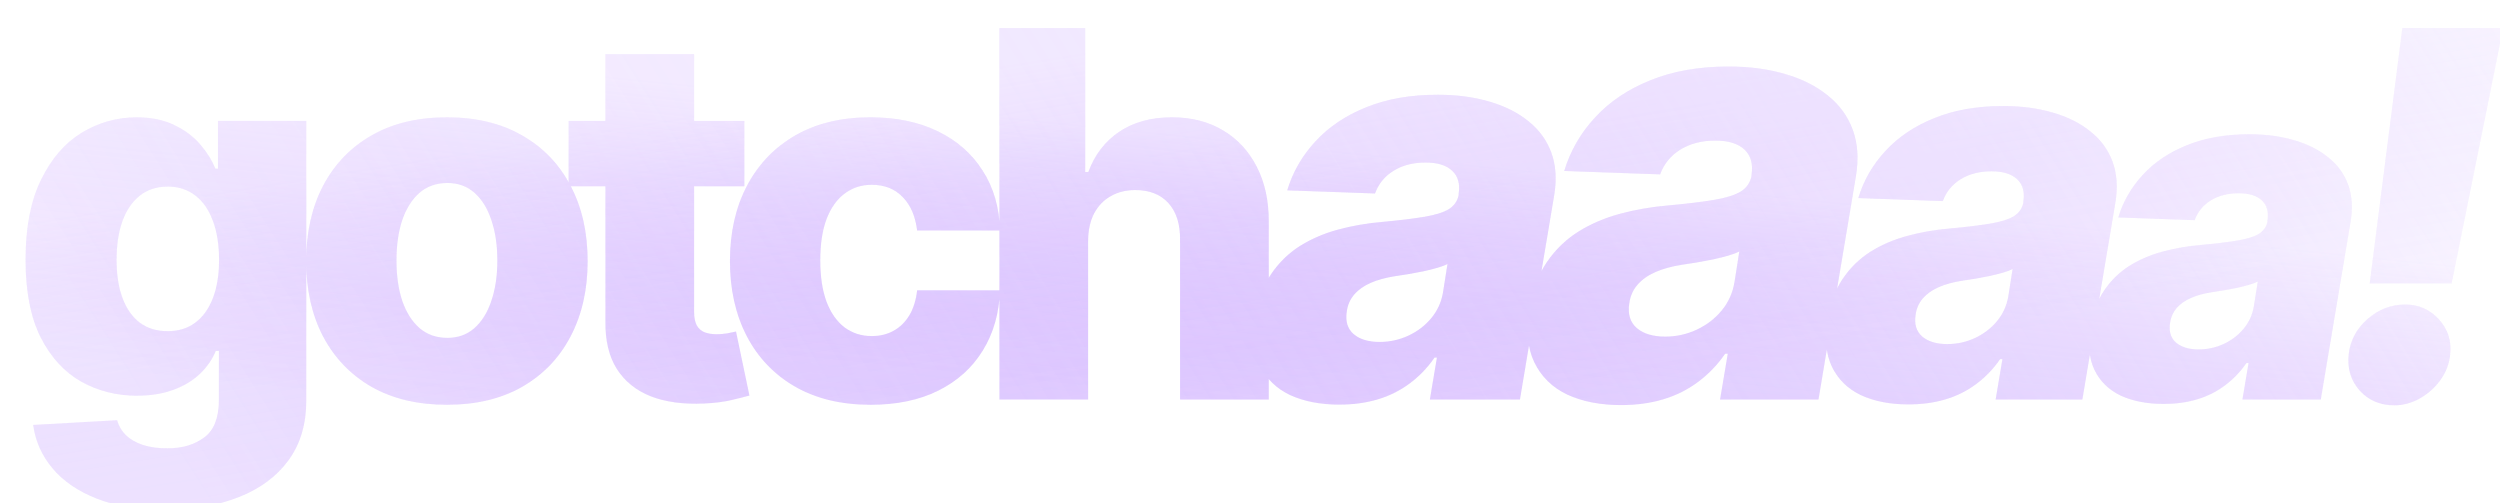 <svg width="979" height="197" viewBox="0 0 979 197" fill="none" xmlns="http://www.w3.org/2000/svg">
<g filter="url(#filter0_dii_1455_20483)">
<path d="M54.617 190.636C44.247 190.636 35.369 189.192 27.983 186.304C20.597 183.415 14.796 179.462 10.582 174.443C6.368 169.424 3.835 163.742 2.983 157.397L35.867 155.551C36.482 157.776 37.618 159.717 39.276 161.375C40.98 163.032 43.182 164.31 45.881 165.21C48.627 166.109 51.847 166.559 55.54 166.559C61.364 166.559 66.17 165.139 69.957 162.298C73.793 159.504 75.71 154.604 75.71 147.596V128.42H74.503C73.13 131.782 71.046 134.788 68.253 137.44C65.459 140.091 61.979 142.175 57.813 143.69C53.693 145.205 48.958 145.963 43.608 145.963C35.654 145.963 28.362 144.116 21.733 140.423C15.152 136.682 9.872 130.906 5.895 123.093C1.965 115.233 5.60284e-05 105.125 5.60284e-05 92.767C5.60284e-05 80.03 2.036 69.542 6.108 61.303C10.18 53.017 15.507 46.886 22.088 42.909C28.717 38.931 35.843 36.943 43.466 36.943C49.195 36.943 54.096 37.937 58.168 39.926C62.287 41.867 65.672 44.377 68.324 47.454C70.975 50.532 72.988 53.728 74.361 57.042H75.355V38.363H109.943V147.88C109.943 157.113 107.623 164.902 102.983 171.247C98.343 177.591 91.856 182.397 83.523 185.664C75.189 188.979 65.554 190.636 54.617 190.636ZM55.682 120.679C59.896 120.679 63.494 119.566 66.477 117.34C69.46 115.115 71.757 111.919 73.367 107.752C74.976 103.586 75.781 98.591 75.781 92.767C75.781 86.848 74.976 81.758 73.367 77.497C71.804 73.188 69.508 69.874 66.477 67.553C63.494 65.234 59.896 64.073 55.682 64.073C51.373 64.073 47.727 65.257 44.744 67.625C41.761 69.992 39.489 73.33 37.926 77.639C36.411 81.9 35.654 86.943 35.654 92.767C35.654 98.591 36.435 103.586 37.997 107.752C39.56 111.919 41.809 115.115 44.744 117.34C47.727 119.566 51.373 120.679 55.682 120.679ZM165.008 149.514C153.55 149.514 143.701 147.17 135.462 142.483C127.271 137.748 120.95 131.166 116.499 122.738C112.096 114.263 109.894 104.438 109.894 93.264C109.894 82.042 112.096 72.217 116.499 63.789C120.95 55.314 127.271 48.733 135.462 44.045C143.701 39.31 153.55 36.943 165.008 36.943C176.466 36.943 186.291 39.31 194.482 44.045C202.721 48.733 209.042 55.314 213.445 63.789C217.896 72.217 220.122 82.042 220.122 93.264C220.122 104.438 217.896 114.263 213.445 122.738C209.042 131.166 202.721 137.748 194.482 142.483C186.291 147.17 176.466 149.514 165.008 149.514ZM165.221 123.306C169.388 123.306 172.915 122.028 175.803 119.471C178.692 116.914 180.893 113.363 182.408 108.818C183.971 104.272 184.752 99.017 184.752 93.051C184.752 86.99 183.971 81.687 182.408 77.142C180.893 72.596 178.692 69.045 175.803 66.488C172.915 63.931 169.388 62.653 165.221 62.653C160.912 62.653 157.266 63.931 154.283 66.488C151.348 69.045 149.099 72.596 147.536 77.142C146.021 81.687 145.264 86.99 145.264 93.051C145.264 99.017 146.021 104.272 147.536 108.818C149.099 113.363 151.348 116.914 154.283 119.471C157.266 122.028 160.912 123.306 165.221 123.306ZM281.489 38.363V63.931H212.668V38.363H281.489ZM227.086 12.227H261.816V113.15C261.816 115.281 262.148 117.009 262.81 118.335C263.521 119.613 264.539 120.536 265.864 121.105C267.19 121.626 268.776 121.886 270.623 121.886C271.949 121.886 273.345 121.768 274.813 121.531C276.328 121.247 277.465 121.01 278.222 120.821L283.478 145.892C281.821 146.365 279.477 146.957 276.447 147.667C273.464 148.377 269.889 148.827 265.722 149.017C257.578 149.395 250.595 148.448 244.771 146.176C238.994 143.856 234.567 140.257 231.489 135.38C228.459 130.503 226.991 124.372 227.086 116.985V12.227ZM330.961 149.514C319.455 149.514 309.583 147.146 301.345 142.411C293.153 137.677 286.856 131.095 282.452 122.667C278.049 114.192 275.847 104.391 275.847 93.264C275.847 82.09 278.049 72.288 282.452 63.86C286.903 55.385 293.224 48.78 301.416 44.045C309.654 39.31 319.479 36.943 330.89 36.943C340.975 36.943 349.758 38.766 357.239 42.411C364.768 46.057 370.639 51.218 374.853 57.894C379.114 64.523 381.363 72.312 381.6 81.261H349.143C348.48 75.674 346.586 71.294 343.461 68.122C340.383 64.949 336.359 63.363 331.387 63.363C327.363 63.363 323.835 64.5 320.805 66.772C317.774 68.998 315.407 72.312 313.702 76.716C312.045 81.072 311.217 86.469 311.217 92.909C311.217 99.348 312.045 104.793 313.702 109.244C315.407 113.647 317.774 116.985 320.805 119.258C323.835 121.483 327.363 122.596 331.387 122.596C334.607 122.596 337.448 121.91 339.91 120.536C342.419 119.163 344.479 117.151 346.089 114.5C347.699 111.801 348.717 108.534 349.143 104.698H381.6C381.269 113.695 379.02 121.554 374.853 128.278C370.734 135.001 364.934 140.233 357.452 143.974C350.019 147.667 341.188 149.514 330.961 149.514ZM416.104 85.238V147.454H381.374V2H414.967V58.392H416.175C418.637 51.668 422.662 46.412 428.249 42.625C433.883 38.837 440.772 36.943 448.916 36.943C456.587 36.943 463.263 38.647 468.945 42.056C474.626 45.418 479.03 50.177 482.155 56.332C485.327 62.487 486.89 69.684 486.842 77.923V147.454H452.112V84.741C452.16 78.68 450.644 73.946 447.567 70.537C444.489 67.127 440.157 65.423 434.57 65.423C430.924 65.423 427.704 66.228 424.911 67.838C422.164 69.4 420.01 71.649 418.447 74.585C416.932 77.52 416.151 81.072 416.104 85.238ZM514.491 149.448C507.025 149.448 500.582 148.196 495.161 145.69C489.792 143.133 485.854 139.272 483.349 134.108C480.894 128.943 480.306 122.5 481.585 114.778C482.71 108.233 484.781 102.735 487.798 98.287C490.866 93.787 494.624 90.13 499.073 87.318C503.573 84.505 508.585 82.358 514.107 80.875C519.63 79.392 525.408 78.394 531.443 77.883C538.193 77.269 543.664 76.605 547.857 75.889C552.102 75.173 555.272 74.176 557.369 72.897C559.465 71.568 560.744 69.727 561.204 67.375V66.991C561.818 63.053 560.974 60.011 558.673 57.863C556.372 55.715 552.92 54.642 548.318 54.642C543.408 54.642 539.215 55.715 535.738 57.863C532.261 60.011 529.832 62.977 528.451 66.761L494.087 65.534C496.235 58.375 499.917 51.983 505.133 46.358C510.349 40.681 516.971 36.233 524.999 33.011C533.079 29.738 542.411 28.102 552.997 28.102C560.462 28.102 567.212 28.997 573.247 30.787C579.281 32.525 584.369 35.082 588.511 38.457C592.704 41.781 595.695 45.872 597.485 50.73C599.275 55.588 599.658 61.136 598.636 67.375L585.212 147.454H549.928L552.69 131.039H551.769C549.008 135.028 545.761 138.403 542.028 141.164C538.346 143.926 534.204 145.997 529.602 147.377C524.999 148.758 519.962 149.448 514.491 149.448ZM530.292 124.903C534.229 124.903 537.962 124.085 541.491 122.448C545.019 120.812 547.985 118.562 550.389 115.698C552.843 112.784 554.403 109.409 555.068 105.573L556.832 94.375C555.758 94.937 554.403 95.448 552.766 95.909C551.13 96.369 549.391 96.803 547.55 97.213C545.71 97.571 543.818 97.928 541.874 98.287C539.982 98.593 538.167 98.875 536.428 99.13C532.747 99.693 529.55 100.562 526.84 101.738C524.13 102.914 521.957 104.448 520.32 106.34C518.735 108.181 517.764 110.38 517.406 112.937C516.792 116.772 517.687 119.738 520.09 121.835C522.494 123.88 525.894 124.903 530.292 124.903ZM624.852 149.633C616.695 149.633 609.655 148.264 603.733 145.527C597.866 142.733 593.564 138.515 590.826 132.872C588.145 127.229 587.502 120.189 588.899 111.752C590.128 104.601 592.391 98.595 595.687 93.734C599.039 88.817 603.146 84.823 608.007 81.75C612.923 78.677 618.399 76.33 624.433 74.71C630.467 73.09 636.78 72 643.373 71.441C650.748 70.771 656.726 70.044 661.308 69.262C665.945 68.48 669.409 67.391 671.7 65.994C673.991 64.541 675.387 62.53 675.89 59.96V59.541C676.561 55.239 675.639 51.914 673.125 49.568C670.61 47.221 666.839 46.048 661.811 46.048C656.447 46.048 651.866 47.221 648.066 49.568C644.267 51.914 641.613 55.155 640.105 59.289L602.559 57.948C604.906 50.126 608.929 43.142 614.628 36.997C620.326 30.795 627.562 25.934 636.333 22.414C645.161 18.839 655.358 17.051 666.923 17.051C675.08 17.051 682.455 18.028 689.048 19.984C695.641 21.884 701.2 24.677 705.726 28.365C710.307 31.996 713.575 36.466 715.531 41.774C717.486 47.081 717.905 53.144 716.788 59.96L702.122 147.454H663.571L666.588 129.519H665.582C662.565 133.877 659.017 137.565 654.939 140.582C650.916 143.599 646.39 145.862 641.362 147.37C636.333 148.879 630.83 149.633 624.852 149.633ZM642.116 122.815C646.418 122.815 650.497 121.921 654.352 120.133C658.207 118.345 661.448 115.887 664.074 112.758C666.755 109.573 668.459 105.886 669.186 101.696L671.113 89.46C669.94 90.074 668.459 90.633 666.672 91.136C664.884 91.639 662.984 92.114 660.973 92.561C658.961 92.952 656.894 93.343 654.771 93.734C652.704 94.069 650.72 94.376 648.821 94.656C644.798 95.27 641.306 96.22 638.345 97.505C635.384 98.79 633.009 100.466 631.221 102.534C629.489 104.545 628.428 106.947 628.037 109.741C627.366 113.931 628.344 117.172 630.97 119.463C633.596 121.697 637.311 122.815 642.116 122.815ZM737.359 149.375C730.17 149.375 723.965 148.168 718.745 145.755C713.575 143.293 709.783 139.575 707.37 134.602C705.007 129.628 704.441 123.424 705.672 115.988C706.755 109.685 708.749 104.392 711.655 100.108C714.609 95.774 718.228 92.253 722.513 89.545C726.846 86.837 731.672 84.769 736.99 83.341C742.308 81.912 747.872 80.952 753.683 80.46C760.183 79.869 765.452 79.229 769.49 78.539C773.577 77.85 776.63 76.89 778.649 75.659C780.668 74.378 781.899 72.606 782.342 70.341V69.971C782.933 66.18 782.12 63.25 779.905 61.181C777.689 59.113 774.365 58.079 769.933 58.079C765.206 58.079 761.168 59.113 757.819 61.181C754.471 63.25 752.132 66.106 750.802 69.75L717.711 68.568C719.78 61.674 723.325 55.519 728.348 50.102C733.37 44.636 739.747 40.352 747.478 37.25C755.259 34.098 764.245 32.522 774.439 32.522C781.628 32.522 788.128 33.384 793.939 35.108C799.749 36.782 804.649 39.244 808.638 42.494C812.675 45.695 815.556 49.634 817.28 54.312C819.003 58.99 819.372 64.333 818.388 70.341L805.461 147.454H771.484L774.143 131.647H773.257C770.598 135.488 767.471 138.738 763.876 141.397C760.331 144.056 756.342 146.051 751.91 147.38C747.478 148.71 742.628 149.375 737.359 149.375ZM752.575 125.738C756.367 125.738 759.961 124.95 763.359 123.375C766.757 121.799 769.613 119.632 771.927 116.875C774.291 114.068 775.793 110.818 776.433 107.125L778.132 96.341C777.098 96.882 775.793 97.375 774.217 97.818C772.641 98.261 770.967 98.68 769.194 99.073C767.422 99.418 765.6 99.763 763.728 100.108C761.906 100.403 760.158 100.674 758.484 100.92C754.939 101.462 751.861 102.299 749.251 103.431C746.641 104.564 744.549 106.041 742.973 107.863C741.446 109.636 740.511 111.753 740.166 114.215C739.575 117.909 740.437 120.765 742.751 122.784C745.066 124.753 748.34 125.738 752.575 125.738ZM837.275 149.19C830.777 149.19 825.169 148.099 820.452 145.919C815.778 143.693 812.351 140.333 810.17 135.838C808.034 131.342 807.522 125.734 808.635 119.014C809.614 113.317 811.417 108.532 814.043 104.66C816.713 100.743 819.984 97.561 823.856 95.113C827.773 92.665 832.135 90.796 836.942 89.505C841.748 88.215 846.778 87.347 852.03 86.901C857.905 86.368 862.667 85.789 866.317 85.166C870.011 84.543 872.77 83.675 874.595 82.562C876.42 81.405 877.533 79.803 877.933 77.755V77.421C878.467 73.994 877.733 71.346 875.73 69.477C873.727 67.608 870.723 66.673 866.717 66.673C862.444 66.673 858.795 67.608 855.768 69.477C852.742 71.346 850.628 73.928 849.426 77.221L819.517 76.153C821.386 69.922 824.591 64.359 829.131 59.463C833.67 54.522 839.434 50.65 846.422 47.846C853.454 44.998 861.577 43.573 870.79 43.573C877.288 43.573 883.163 44.352 888.415 45.91C893.667 47.423 898.095 49.649 901.7 52.586C905.35 55.479 907.953 59.04 909.511 63.268C911.069 67.496 911.403 72.325 910.513 77.755L898.829 147.454H868.119L870.523 133.167H869.721C867.318 136.639 864.492 139.576 861.243 141.98C858.038 144.383 854.433 146.186 850.427 147.387C846.422 148.589 842.038 149.19 837.275 149.19ZM851.028 127.826C854.455 127.826 857.704 127.114 860.775 125.69C863.846 124.266 866.428 122.307 868.52 119.815C870.656 117.278 872.014 114.34 872.592 111.002L874.128 101.255C873.193 101.745 872.014 102.19 870.589 102.59C869.165 102.991 867.652 103.369 866.05 103.725C864.447 104.037 862.801 104.349 861.109 104.66C859.462 104.927 857.882 105.172 856.369 105.394C853.165 105.884 850.383 106.641 848.024 107.664C845.665 108.688 843.774 110.023 842.349 111.67C840.97 113.272 840.124 115.186 839.812 117.411C839.278 120.75 840.057 123.331 842.149 125.156C844.241 126.936 847.201 127.826 851.028 127.826ZM970.239 2L950.069 102H917.966L930.75 2H970.239ZM927.625 149.727C922.086 149.727 917.564 147.809 914.06 143.974C910.604 140.091 909.159 135.38 909.728 129.84C910.296 124.443 912.734 119.826 917.043 115.991C921.399 112.156 926.347 110.238 931.887 110.238C937.142 110.238 941.522 112.156 945.026 115.991C948.577 119.826 950.069 124.443 949.5 129.84C949.122 133.534 947.819 136.895 945.594 139.926C943.416 142.909 940.717 145.3 937.498 147.099C934.325 148.851 931.034 149.727 927.625 149.727Z" fill="white"/>
<path d="M54.617 190.636C44.247 190.636 35.369 189.192 27.983 186.304C20.597 183.415 14.796 179.462 10.582 174.443C6.368 169.424 3.835 163.742 2.983 157.397L35.867 155.551C36.482 157.776 37.618 159.717 39.276 161.375C40.98 163.032 43.182 164.31 45.881 165.21C48.627 166.109 51.847 166.559 55.54 166.559C61.364 166.559 66.17 165.139 69.957 162.298C73.793 159.504 75.71 154.604 75.71 147.596V128.42H74.503C73.13 131.782 71.046 134.788 68.253 137.44C65.459 140.091 61.979 142.175 57.813 143.69C53.693 145.205 48.958 145.963 43.608 145.963C35.654 145.963 28.362 144.116 21.733 140.423C15.152 136.682 9.872 130.906 5.895 123.093C1.965 115.233 5.60284e-05 105.125 5.60284e-05 92.767C5.60284e-05 80.03 2.036 69.542 6.108 61.303C10.18 53.017 15.507 46.886 22.088 42.909C28.717 38.931 35.843 36.943 43.466 36.943C49.195 36.943 54.096 37.937 58.168 39.926C62.287 41.867 65.672 44.377 68.324 47.454C70.975 50.532 72.988 53.728 74.361 57.042H75.355V38.363H109.943V147.88C109.943 157.113 107.623 164.902 102.983 171.247C98.343 177.591 91.856 182.397 83.523 185.664C75.189 188.979 65.554 190.636 54.617 190.636ZM55.682 120.679C59.896 120.679 63.494 119.566 66.477 117.34C69.46 115.115 71.757 111.919 73.367 107.752C74.976 103.586 75.781 98.591 75.781 92.767C75.781 86.848 74.976 81.758 73.367 77.497C71.804 73.188 69.508 69.874 66.477 67.553C63.494 65.234 59.896 64.073 55.682 64.073C51.373 64.073 47.727 65.257 44.744 67.625C41.761 69.992 39.489 73.33 37.926 77.639C36.411 81.9 35.654 86.943 35.654 92.767C35.654 98.591 36.435 103.586 37.997 107.752C39.56 111.919 41.809 115.115 44.744 117.34C47.727 119.566 51.373 120.679 55.682 120.679ZM165.008 149.514C153.55 149.514 143.701 147.17 135.462 142.483C127.271 137.748 120.95 131.166 116.499 122.738C112.096 114.263 109.894 104.438 109.894 93.264C109.894 82.042 112.096 72.217 116.499 63.789C120.95 55.314 127.271 48.733 135.462 44.045C143.701 39.31 153.55 36.943 165.008 36.943C176.466 36.943 186.291 39.31 194.482 44.045C202.721 48.733 209.042 55.314 213.445 63.789C217.896 72.217 220.122 82.042 220.122 93.264C220.122 104.438 217.896 114.263 213.445 122.738C209.042 131.166 202.721 137.748 194.482 142.483C186.291 147.17 176.466 149.514 165.008 149.514ZM165.221 123.306C169.388 123.306 172.915 122.028 175.803 119.471C178.692 116.914 180.893 113.363 182.408 108.818C183.971 104.272 184.752 99.017 184.752 93.051C184.752 86.99 183.971 81.687 182.408 77.142C180.893 72.596 178.692 69.045 175.803 66.488C172.915 63.931 169.388 62.653 165.221 62.653C160.912 62.653 157.266 63.931 154.283 66.488C151.348 69.045 149.099 72.596 147.536 77.142C146.021 81.687 145.264 86.99 145.264 93.051C145.264 99.017 146.021 104.272 147.536 108.818C149.099 113.363 151.348 116.914 154.283 119.471C157.266 122.028 160.912 123.306 165.221 123.306ZM281.489 38.363V63.931H212.668V38.363H281.489ZM227.086 12.227H261.816V113.15C261.816 115.281 262.148 117.009 262.81 118.335C263.521 119.613 264.539 120.536 265.864 121.105C267.19 121.626 268.776 121.886 270.623 121.886C271.949 121.886 273.345 121.768 274.813 121.531C276.328 121.247 277.465 121.01 278.222 120.821L283.478 145.892C281.821 146.365 279.477 146.957 276.447 147.667C273.464 148.377 269.889 148.827 265.722 149.017C257.578 149.395 250.595 148.448 244.771 146.176C238.994 143.856 234.567 140.257 231.489 135.38C228.459 130.503 226.991 124.372 227.086 116.985V12.227ZM330.961 149.514C319.455 149.514 309.583 147.146 301.345 142.411C293.153 137.677 286.856 131.095 282.452 122.667C278.049 114.192 275.847 104.391 275.847 93.264C275.847 82.09 278.049 72.288 282.452 63.86C286.903 55.385 293.224 48.78 301.416 44.045C309.654 39.31 319.479 36.943 330.89 36.943C340.975 36.943 349.758 38.766 357.239 42.411C364.768 46.057 370.639 51.218 374.853 57.894C379.114 64.523 381.363 72.312 381.6 81.261H349.143C348.48 75.674 346.586 71.294 343.461 68.122C340.383 64.949 336.359 63.363 331.387 63.363C327.363 63.363 323.835 64.5 320.805 66.772C317.774 68.998 315.407 72.312 313.702 76.716C312.045 81.072 311.217 86.469 311.217 92.909C311.217 99.348 312.045 104.793 313.702 109.244C315.407 113.647 317.774 116.985 320.805 119.258C323.835 121.483 327.363 122.596 331.387 122.596C334.607 122.596 337.448 121.91 339.91 120.536C342.419 119.163 344.479 117.151 346.089 114.5C347.699 111.801 348.717 108.534 349.143 104.698H381.6C381.269 113.695 379.02 121.554 374.853 128.278C370.734 135.001 364.934 140.233 357.452 143.974C350.019 147.667 341.188 149.514 330.961 149.514ZM416.104 85.238V147.454H381.374V2H414.967V58.392H416.175C418.637 51.668 422.662 46.412 428.249 42.625C433.883 38.837 440.772 36.943 448.916 36.943C456.587 36.943 463.263 38.647 468.945 42.056C474.626 45.418 479.03 50.177 482.155 56.332C485.327 62.487 486.89 69.684 486.842 77.923V147.454H452.112V84.741C452.16 78.68 450.644 73.946 447.567 70.537C444.489 67.127 440.157 65.423 434.57 65.423C430.924 65.423 427.704 66.228 424.911 67.838C422.164 69.4 420.01 71.649 418.447 74.585C416.932 77.52 416.151 81.072 416.104 85.238ZM514.491 149.448C507.025 149.448 500.582 148.196 495.161 145.69C489.792 143.133 485.854 139.272 483.349 134.108C480.894 128.943 480.306 122.5 481.585 114.778C482.71 108.233 484.781 102.735 487.798 98.287C490.866 93.787 494.624 90.13 499.073 87.318C503.573 84.505 508.585 82.358 514.107 80.875C519.63 79.392 525.408 78.394 531.443 77.883C538.193 77.269 543.664 76.605 547.857 75.889C552.102 75.173 555.272 74.176 557.369 72.897C559.465 71.568 560.744 69.727 561.204 67.375V66.991C561.818 63.053 560.974 60.011 558.673 57.863C556.372 55.715 552.92 54.642 548.318 54.642C543.408 54.642 539.215 55.715 535.738 57.863C532.261 60.011 529.832 62.977 528.451 66.761L494.087 65.534C496.235 58.375 499.917 51.983 505.133 46.358C510.349 40.681 516.971 36.233 524.999 33.011C533.079 29.738 542.411 28.102 552.997 28.102C560.462 28.102 567.212 28.997 573.247 30.787C579.281 32.525 584.369 35.082 588.511 38.457C592.704 41.781 595.695 45.872 597.485 50.73C599.275 55.588 599.658 61.136 598.636 67.375L585.212 147.454H549.928L552.69 131.039H551.769C549.008 135.028 545.761 138.403 542.028 141.164C538.346 143.926 534.204 145.997 529.602 147.377C524.999 148.758 519.962 149.448 514.491 149.448ZM530.292 124.903C534.229 124.903 537.962 124.085 541.491 122.448C545.019 120.812 547.985 118.562 550.389 115.698C552.843 112.784 554.403 109.409 555.068 105.573L556.832 94.375C555.758 94.937 554.403 95.448 552.766 95.909C551.13 96.369 549.391 96.803 547.55 97.213C545.71 97.571 543.818 97.928 541.874 98.287C539.982 98.593 538.167 98.875 536.428 99.13C532.747 99.693 529.55 100.562 526.84 101.738C524.13 102.914 521.957 104.448 520.32 106.34C518.735 108.181 517.764 110.38 517.406 112.937C516.792 116.772 517.687 119.738 520.09 121.835C522.494 123.88 525.894 124.903 530.292 124.903ZM624.852 149.633C616.695 149.633 609.655 148.264 603.733 145.527C597.866 142.733 593.564 138.515 590.826 132.872C588.145 127.229 587.502 120.189 588.899 111.752C590.128 104.601 592.391 98.595 595.687 93.734C599.039 88.817 603.146 84.823 608.007 81.75C612.923 78.677 618.399 76.33 624.433 74.71C630.467 73.09 636.78 72 643.373 71.441C650.748 70.771 656.726 70.044 661.308 69.262C665.945 68.48 669.409 67.391 671.7 65.994C673.991 64.541 675.387 62.53 675.89 59.96V59.541C676.561 55.239 675.639 51.914 673.125 49.568C670.61 47.221 666.839 46.048 661.811 46.048C656.447 46.048 651.866 47.221 648.066 49.568C644.267 51.914 641.613 55.155 640.105 59.289L602.559 57.948C604.906 50.126 608.929 43.142 614.628 36.997C620.326 30.795 627.562 25.934 636.333 22.414C645.161 18.839 655.358 17.051 666.923 17.051C675.08 17.051 682.455 18.028 689.048 19.984C695.641 21.884 701.2 24.677 705.726 28.365C710.307 31.996 713.575 36.466 715.531 41.774C717.486 47.081 717.905 53.144 716.788 59.96L702.122 147.454H663.571L666.588 129.519H665.582C662.565 133.877 659.017 137.565 654.939 140.582C650.916 143.599 646.39 145.862 641.362 147.37C636.333 148.879 630.83 149.633 624.852 149.633ZM642.116 122.815C646.418 122.815 650.497 121.921 654.352 120.133C658.207 118.345 661.448 115.887 664.074 112.758C666.755 109.573 668.459 105.886 669.186 101.696L671.113 89.46C669.94 90.074 668.459 90.633 666.672 91.136C664.884 91.639 662.984 92.114 660.973 92.561C658.961 92.952 656.894 93.343 654.771 93.734C652.704 94.069 650.72 94.376 648.821 94.656C644.798 95.27 641.306 96.22 638.345 97.505C635.384 98.79 633.009 100.466 631.221 102.534C629.489 104.545 628.428 106.947 628.037 109.741C627.366 113.931 628.344 117.172 630.97 119.463C633.596 121.697 637.311 122.815 642.116 122.815ZM737.359 149.375C730.17 149.375 723.965 148.168 718.745 145.755C713.575 143.293 709.783 139.575 707.37 134.602C705.007 129.628 704.441 123.424 705.672 115.988C706.755 109.685 708.749 104.392 711.655 100.108C714.609 95.774 718.228 92.253 722.513 89.545C726.846 86.837 731.672 84.769 736.99 83.341C742.308 81.912 747.872 80.952 753.683 80.46C760.183 79.869 765.452 79.229 769.49 78.539C773.577 77.85 776.63 76.89 778.649 75.659C780.668 74.378 781.899 72.606 782.342 70.341V69.971C782.933 66.18 782.12 63.25 779.905 61.181C777.689 59.113 774.365 58.079 769.933 58.079C765.206 58.079 761.168 59.113 757.819 61.181C754.471 63.25 752.132 66.106 750.802 69.75L717.711 68.568C719.78 61.674 723.325 55.519 728.348 50.102C733.37 44.636 739.747 40.352 747.478 37.25C755.259 34.098 764.245 32.522 774.439 32.522C781.628 32.522 788.128 33.384 793.939 35.108C799.749 36.782 804.649 39.244 808.638 42.494C812.675 45.695 815.556 49.634 817.28 54.312C819.003 58.99 819.372 64.333 818.388 70.341L805.461 147.454H771.484L774.143 131.647H773.257C770.598 135.488 767.471 138.738 763.876 141.397C760.331 144.056 756.342 146.051 751.91 147.38C747.478 148.71 742.628 149.375 737.359 149.375ZM752.575 125.738C756.367 125.738 759.961 124.95 763.359 123.375C766.757 121.799 769.613 119.632 771.927 116.875C774.291 114.068 775.793 110.818 776.433 107.125L778.132 96.341C777.098 96.882 775.793 97.375 774.217 97.818C772.641 98.261 770.967 98.68 769.194 99.073C767.422 99.418 765.6 99.763 763.728 100.108C761.906 100.403 760.158 100.674 758.484 100.92C754.939 101.462 751.861 102.299 749.251 103.431C746.641 104.564 744.549 106.041 742.973 107.863C741.446 109.636 740.511 111.753 740.166 114.215C739.575 117.909 740.437 120.765 742.751 122.784C745.066 124.753 748.34 125.738 752.575 125.738ZM837.275 149.19C830.777 149.19 825.169 148.099 820.452 145.919C815.778 143.693 812.351 140.333 810.17 135.838C808.034 131.342 807.522 125.734 808.635 119.014C809.614 113.317 811.417 108.532 814.043 104.66C816.713 100.743 819.984 97.561 823.856 95.113C827.773 92.665 832.135 90.796 836.942 89.505C841.748 88.215 846.778 87.347 852.03 86.901C857.905 86.368 862.667 85.789 866.317 85.166C870.011 84.543 872.77 83.675 874.595 82.562C876.42 81.405 877.533 79.803 877.933 77.755V77.421C878.467 73.994 877.733 71.346 875.73 69.477C873.727 67.608 870.723 66.673 866.717 66.673C862.444 66.673 858.795 67.608 855.768 69.477C852.742 71.346 850.628 73.928 849.426 77.221L819.517 76.153C821.386 69.922 824.591 64.359 829.131 59.463C833.67 54.522 839.434 50.65 846.422 47.846C853.454 44.998 861.577 43.573 870.79 43.573C877.288 43.573 883.163 44.352 888.415 45.91C893.667 47.423 898.095 49.649 901.7 52.586C905.35 55.479 907.953 59.04 909.511 63.268C911.069 67.496 911.403 72.325 910.513 77.755L898.829 147.454H868.119L870.523 133.167H869.721C867.318 136.639 864.492 139.576 861.243 141.98C858.038 144.383 854.433 146.186 850.427 147.387C846.422 148.589 842.038 149.19 837.275 149.19ZM851.028 127.826C854.455 127.826 857.704 127.114 860.775 125.69C863.846 124.266 866.428 122.307 868.52 119.815C870.656 117.278 872.014 114.34 872.592 111.002L874.128 101.255C873.193 101.745 872.014 102.19 870.589 102.59C869.165 102.991 867.652 103.369 866.05 103.725C864.447 104.037 862.801 104.349 861.109 104.66C859.462 104.927 857.882 105.172 856.369 105.394C853.165 105.884 850.383 106.641 848.024 107.664C845.665 108.688 843.774 110.023 842.349 111.67C840.97 113.272 840.124 115.186 839.812 117.411C839.278 120.75 840.057 123.331 842.149 125.156C844.241 126.936 847.201 127.826 851.028 127.826ZM970.239 2L950.069 102H917.966L930.75 2H970.239ZM927.625 149.727C922.086 149.727 917.564 147.809 914.06 143.974C910.604 140.091 909.159 135.38 909.728 129.84C910.296 124.443 912.734 119.826 917.043 115.991C921.399 112.156 926.347 110.238 931.887 110.238C937.142 110.238 941.522 112.156 945.026 115.991C948.577 119.826 950.069 124.443 949.5 129.84C949.122 133.534 947.819 136.895 945.594 139.926C943.416 142.909 940.717 145.3 937.498 147.099C934.325 148.851 931.034 149.727 927.625 149.727Z" fill="url(#paint0_linear_1455_20483)" fill-opacity="0.5"/>
<path d="M54.617 190.636C44.247 190.636 35.369 189.192 27.983 186.304C20.597 183.415 14.796 179.462 10.582 174.443C6.368 169.424 3.835 163.742 2.983 157.397L35.867 155.551C36.482 157.776 37.618 159.717 39.276 161.375C40.98 163.032 43.182 164.31 45.881 165.21C48.627 166.109 51.847 166.559 55.54 166.559C61.364 166.559 66.17 165.139 69.957 162.298C73.793 159.504 75.71 154.604 75.71 147.596V128.42H74.503C73.13 131.782 71.046 134.788 68.253 137.44C65.459 140.091 61.979 142.175 57.813 143.69C53.693 145.205 48.958 145.963 43.608 145.963C35.654 145.963 28.362 144.116 21.733 140.423C15.152 136.682 9.872 130.906 5.895 123.093C1.965 115.233 5.60284e-05 105.125 5.60284e-05 92.767C5.60284e-05 80.03 2.036 69.542 6.108 61.303C10.18 53.017 15.507 46.886 22.088 42.909C28.717 38.931 35.843 36.943 43.466 36.943C49.195 36.943 54.096 37.937 58.168 39.926C62.287 41.867 65.672 44.377 68.324 47.454C70.975 50.532 72.988 53.728 74.361 57.042H75.355V38.363H109.943V147.88C109.943 157.113 107.623 164.902 102.983 171.247C98.343 177.591 91.856 182.397 83.523 185.664C75.189 188.979 65.554 190.636 54.617 190.636ZM55.682 120.679C59.896 120.679 63.494 119.566 66.477 117.34C69.46 115.115 71.757 111.919 73.367 107.752C74.976 103.586 75.781 98.591 75.781 92.767C75.781 86.848 74.976 81.758 73.367 77.497C71.804 73.188 69.508 69.874 66.477 67.553C63.494 65.234 59.896 64.073 55.682 64.073C51.373 64.073 47.727 65.257 44.744 67.625C41.761 69.992 39.489 73.33 37.926 77.639C36.411 81.9 35.654 86.943 35.654 92.767C35.654 98.591 36.435 103.586 37.997 107.752C39.56 111.919 41.809 115.115 44.744 117.34C47.727 119.566 51.373 120.679 55.682 120.679ZM165.008 149.514C153.55 149.514 143.701 147.17 135.462 142.483C127.271 137.748 120.95 131.166 116.499 122.738C112.096 114.263 109.894 104.438 109.894 93.264C109.894 82.042 112.096 72.217 116.499 63.789C120.95 55.314 127.271 48.733 135.462 44.045C143.701 39.31 153.55 36.943 165.008 36.943C176.466 36.943 186.291 39.31 194.482 44.045C202.721 48.733 209.042 55.314 213.445 63.789C217.896 72.217 220.122 82.042 220.122 93.264C220.122 104.438 217.896 114.263 213.445 122.738C209.042 131.166 202.721 137.748 194.482 142.483C186.291 147.17 176.466 149.514 165.008 149.514ZM165.221 123.306C169.388 123.306 172.915 122.028 175.803 119.471C178.692 116.914 180.893 113.363 182.408 108.818C183.971 104.272 184.752 99.017 184.752 93.051C184.752 86.99 183.971 81.687 182.408 77.142C180.893 72.596 178.692 69.045 175.803 66.488C172.915 63.931 169.388 62.653 165.221 62.653C160.912 62.653 157.266 63.931 154.283 66.488C151.348 69.045 149.099 72.596 147.536 77.142C146.021 81.687 145.264 86.99 145.264 93.051C145.264 99.017 146.021 104.272 147.536 108.818C149.099 113.363 151.348 116.914 154.283 119.471C157.266 122.028 160.912 123.306 165.221 123.306ZM281.489 38.363V63.931H212.668V38.363H281.489ZM227.086 12.227H261.816V113.15C261.816 115.281 262.148 117.009 262.81 118.335C263.521 119.613 264.539 120.536 265.864 121.105C267.19 121.626 268.776 121.886 270.623 121.886C271.949 121.886 273.345 121.768 274.813 121.531C276.328 121.247 277.465 121.01 278.222 120.821L283.478 145.892C281.821 146.365 279.477 146.957 276.447 147.667C273.464 148.377 269.889 148.827 265.722 149.017C257.578 149.395 250.595 148.448 244.771 146.176C238.994 143.856 234.567 140.257 231.489 135.38C228.459 130.503 226.991 124.372 227.086 116.985V12.227ZM330.961 149.514C319.455 149.514 309.583 147.146 301.345 142.411C293.153 137.677 286.856 131.095 282.452 122.667C278.049 114.192 275.847 104.391 275.847 93.264C275.847 82.09 278.049 72.288 282.452 63.86C286.903 55.385 293.224 48.78 301.416 44.045C309.654 39.31 319.479 36.943 330.89 36.943C340.975 36.943 349.758 38.766 357.239 42.411C364.768 46.057 370.639 51.218 374.853 57.894C379.114 64.523 381.363 72.312 381.6 81.261H349.143C348.48 75.674 346.586 71.294 343.461 68.122C340.383 64.949 336.359 63.363 331.387 63.363C327.363 63.363 323.835 64.5 320.805 66.772C317.774 68.998 315.407 72.312 313.702 76.716C312.045 81.072 311.217 86.469 311.217 92.909C311.217 99.348 312.045 104.793 313.702 109.244C315.407 113.647 317.774 116.985 320.805 119.258C323.835 121.483 327.363 122.596 331.387 122.596C334.607 122.596 337.448 121.91 339.91 120.536C342.419 119.163 344.479 117.151 346.089 114.5C347.699 111.801 348.717 108.534 349.143 104.698H381.6C381.269 113.695 379.02 121.554 374.853 128.278C370.734 135.001 364.934 140.233 357.452 143.974C350.019 147.667 341.188 149.514 330.961 149.514ZM416.104 85.238V147.454H381.374V2H414.967V58.392H416.175C418.637 51.668 422.662 46.412 428.249 42.625C433.883 38.837 440.772 36.943 448.916 36.943C456.587 36.943 463.263 38.647 468.945 42.056C474.626 45.418 479.03 50.177 482.155 56.332C485.327 62.487 486.89 69.684 486.842 77.923V147.454H452.112V84.741C452.16 78.68 450.644 73.946 447.567 70.537C444.489 67.127 440.157 65.423 434.57 65.423C430.924 65.423 427.704 66.228 424.911 67.838C422.164 69.4 420.01 71.649 418.447 74.585C416.932 77.52 416.151 81.072 416.104 85.238ZM514.491 149.448C507.025 149.448 500.582 148.196 495.161 145.69C489.792 143.133 485.854 139.272 483.349 134.108C480.894 128.943 480.306 122.5 481.585 114.778C482.71 108.233 484.781 102.735 487.798 98.287C490.866 93.787 494.624 90.13 499.073 87.318C503.573 84.505 508.585 82.358 514.107 80.875C519.63 79.392 525.408 78.394 531.443 77.883C538.193 77.269 543.664 76.605 547.857 75.889C552.102 75.173 555.272 74.176 557.369 72.897C559.465 71.568 560.744 69.727 561.204 67.375V66.991C561.818 63.053 560.974 60.011 558.673 57.863C556.372 55.715 552.92 54.642 548.318 54.642C543.408 54.642 539.215 55.715 535.738 57.863C532.261 60.011 529.832 62.977 528.451 66.761L494.087 65.534C496.235 58.375 499.917 51.983 505.133 46.358C510.349 40.681 516.971 36.233 524.999 33.011C533.079 29.738 542.411 28.102 552.997 28.102C560.462 28.102 567.212 28.997 573.247 30.787C579.281 32.525 584.369 35.082 588.511 38.457C592.704 41.781 595.695 45.872 597.485 50.73C599.275 55.588 599.658 61.136 598.636 67.375L585.212 147.454H549.928L552.69 131.039H551.769C549.008 135.028 545.761 138.403 542.028 141.164C538.346 143.926 534.204 145.997 529.602 147.377C524.999 148.758 519.962 149.448 514.491 149.448ZM530.292 124.903C534.229 124.903 537.962 124.085 541.491 122.448C545.019 120.812 547.985 118.562 550.389 115.698C552.843 112.784 554.403 109.409 555.068 105.573L556.832 94.375C555.758 94.937 554.403 95.448 552.766 95.909C551.13 96.369 549.391 96.803 547.55 97.213C545.71 97.571 543.818 97.928 541.874 98.287C539.982 98.593 538.167 98.875 536.428 99.13C532.747 99.693 529.55 100.562 526.84 101.738C524.13 102.914 521.957 104.448 520.32 106.34C518.735 108.181 517.764 110.38 517.406 112.937C516.792 116.772 517.687 119.738 520.09 121.835C522.494 123.88 525.894 124.903 530.292 124.903ZM624.852 149.633C616.695 149.633 609.655 148.264 603.733 145.527C597.866 142.733 593.564 138.515 590.826 132.872C588.145 127.229 587.502 120.189 588.899 111.752C590.128 104.601 592.391 98.595 595.687 93.734C599.039 88.817 603.146 84.823 608.007 81.75C612.923 78.677 618.399 76.33 624.433 74.71C630.467 73.09 636.78 72 643.373 71.441C650.748 70.771 656.726 70.044 661.308 69.262C665.945 68.48 669.409 67.391 671.7 65.994C673.991 64.541 675.387 62.53 675.89 59.96V59.541C676.561 55.239 675.639 51.914 673.125 49.568C670.61 47.221 666.839 46.048 661.811 46.048C656.447 46.048 651.866 47.221 648.066 49.568C644.267 51.914 641.613 55.155 640.105 59.289L602.559 57.948C604.906 50.126 608.929 43.142 614.628 36.997C620.326 30.795 627.562 25.934 636.333 22.414C645.161 18.839 655.358 17.051 666.923 17.051C675.08 17.051 682.455 18.028 689.048 19.984C695.641 21.884 701.2 24.677 705.726 28.365C710.307 31.996 713.575 36.466 715.531 41.774C717.486 47.081 717.905 53.144 716.788 59.96L702.122 147.454H663.571L666.588 129.519H665.582C662.565 133.877 659.017 137.565 654.939 140.582C650.916 143.599 646.39 145.862 641.362 147.37C636.333 148.879 630.83 149.633 624.852 149.633ZM642.116 122.815C646.418 122.815 650.497 121.921 654.352 120.133C658.207 118.345 661.448 115.887 664.074 112.758C666.755 109.573 668.459 105.886 669.186 101.696L671.113 89.46C669.94 90.074 668.459 90.633 666.672 91.136C664.884 91.639 662.984 92.114 660.973 92.561C658.961 92.952 656.894 93.343 654.771 93.734C652.704 94.069 650.72 94.376 648.821 94.656C644.798 95.27 641.306 96.22 638.345 97.505C635.384 98.79 633.009 100.466 631.221 102.534C629.489 104.545 628.428 106.947 628.037 109.741C627.366 113.931 628.344 117.172 630.97 119.463C633.596 121.697 637.311 122.815 642.116 122.815ZM737.359 149.375C730.17 149.375 723.965 148.168 718.745 145.755C713.575 143.293 709.783 139.575 707.37 134.602C705.007 129.628 704.441 123.424 705.672 115.988C706.755 109.685 708.749 104.392 711.655 100.108C714.609 95.774 718.228 92.253 722.513 89.545C726.846 86.837 731.672 84.769 736.99 83.341C742.308 81.912 747.872 80.952 753.683 80.46C760.183 79.869 765.452 79.229 769.49 78.539C773.577 77.85 776.63 76.89 778.649 75.659C780.668 74.378 781.899 72.606 782.342 70.341V69.971C782.933 66.18 782.12 63.25 779.905 61.181C777.689 59.113 774.365 58.079 769.933 58.079C765.206 58.079 761.168 59.113 757.819 61.181C754.471 63.25 752.132 66.106 750.802 69.75L717.711 68.568C719.78 61.674 723.325 55.519 728.348 50.102C733.37 44.636 739.747 40.352 747.478 37.25C755.259 34.098 764.245 32.522 774.439 32.522C781.628 32.522 788.128 33.384 793.939 35.108C799.749 36.782 804.649 39.244 808.638 42.494C812.675 45.695 815.556 49.634 817.28 54.312C819.003 58.99 819.372 64.333 818.388 70.341L805.461 147.454H771.484L774.143 131.647H773.257C770.598 135.488 767.471 138.738 763.876 141.397C760.331 144.056 756.342 146.051 751.91 147.38C747.478 148.71 742.628 149.375 737.359 149.375ZM752.575 125.738C756.367 125.738 759.961 124.95 763.359 123.375C766.757 121.799 769.613 119.632 771.927 116.875C774.291 114.068 775.793 110.818 776.433 107.125L778.132 96.341C777.098 96.882 775.793 97.375 774.217 97.818C772.641 98.261 770.967 98.68 769.194 99.073C767.422 99.418 765.6 99.763 763.728 100.108C761.906 100.403 760.158 100.674 758.484 100.92C754.939 101.462 751.861 102.299 749.251 103.431C746.641 104.564 744.549 106.041 742.973 107.863C741.446 109.636 740.511 111.753 740.166 114.215C739.575 117.909 740.437 120.765 742.751 122.784C745.066 124.753 748.34 125.738 752.575 125.738ZM837.275 149.19C830.777 149.19 825.169 148.099 820.452 145.919C815.778 143.693 812.351 140.333 810.17 135.838C808.034 131.342 807.522 125.734 808.635 119.014C809.614 113.317 811.417 108.532 814.043 104.66C816.713 100.743 819.984 97.561 823.856 95.113C827.773 92.665 832.135 90.796 836.942 89.505C841.748 88.215 846.778 87.347 852.03 86.901C857.905 86.368 862.667 85.789 866.317 85.166C870.011 84.543 872.77 83.675 874.595 82.562C876.42 81.405 877.533 79.803 877.933 77.755V77.421C878.467 73.994 877.733 71.346 875.73 69.477C873.727 67.608 870.723 66.673 866.717 66.673C862.444 66.673 858.795 67.608 855.768 69.477C852.742 71.346 850.628 73.928 849.426 77.221L819.517 76.153C821.386 69.922 824.591 64.359 829.131 59.463C833.67 54.522 839.434 50.65 846.422 47.846C853.454 44.998 861.577 43.573 870.79 43.573C877.288 43.573 883.163 44.352 888.415 45.91C893.667 47.423 898.095 49.649 901.7 52.586C905.35 55.479 907.953 59.04 909.511 63.268C911.069 67.496 911.403 72.325 910.513 77.755L898.829 147.454H868.119L870.523 133.167H869.721C867.318 136.639 864.492 139.576 861.243 141.98C858.038 144.383 854.433 146.186 850.427 147.387C846.422 148.589 842.038 149.19 837.275 149.19ZM851.028 127.826C854.455 127.826 857.704 127.114 860.775 125.69C863.846 124.266 866.428 122.307 868.52 119.815C870.656 117.278 872.014 114.34 872.592 111.002L874.128 101.255C873.193 101.745 872.014 102.19 870.589 102.59C869.165 102.991 867.652 103.369 866.05 103.725C864.447 104.037 862.801 104.349 861.109 104.66C859.462 104.927 857.882 105.172 856.369 105.394C853.165 105.884 850.383 106.641 848.024 107.664C845.665 108.688 843.774 110.023 842.349 111.67C840.97 113.272 840.124 115.186 839.812 117.411C839.278 120.75 840.057 123.331 842.149 125.156C844.241 126.936 847.201 127.826 851.028 127.826ZM970.239 2L950.069 102H917.966L930.75 2H970.239ZM927.625 149.727C922.086 149.727 917.564 147.809 914.06 143.974C910.604 140.091 909.159 135.38 909.728 129.84C910.296 124.443 912.734 119.826 917.043 115.991C921.399 112.156 926.347 110.238 931.887 110.238C937.142 110.238 941.522 112.156 945.026 115.991C948.577 119.826 950.069 124.443 949.5 129.84C949.122 133.534 947.819 136.895 945.594 139.926C943.416 142.909 940.717 145.3 937.498 147.099C934.325 148.851 931.034 149.727 927.625 149.727Z" fill="url(#paint1_linear_1455_20483)" fill-opacity="0.2"/>
<path d="M54.617 190.636C44.247 190.636 35.369 189.192 27.983 186.304C20.597 183.415 14.796 179.462 10.582 174.443C6.368 169.424 3.835 163.742 2.983 157.397L35.867 155.551C36.482 157.776 37.618 159.717 39.276 161.375C40.98 163.032 43.182 164.31 45.881 165.21C48.627 166.109 51.847 166.559 55.54 166.559C61.364 166.559 66.17 165.139 69.957 162.298C73.793 159.504 75.71 154.604 75.71 147.596V128.42H74.503C73.13 131.782 71.046 134.788 68.253 137.44C65.459 140.091 61.979 142.175 57.813 143.69C53.693 145.205 48.958 145.963 43.608 145.963C35.654 145.963 28.362 144.116 21.733 140.423C15.152 136.682 9.872 130.906 5.895 123.093C1.965 115.233 5.60284e-05 105.125 5.60284e-05 92.767C5.60284e-05 80.03 2.036 69.542 6.108 61.303C10.18 53.017 15.507 46.886 22.088 42.909C28.717 38.931 35.843 36.943 43.466 36.943C49.195 36.943 54.096 37.937 58.168 39.926C62.287 41.867 65.672 44.377 68.324 47.454C70.975 50.532 72.988 53.728 74.361 57.042H75.355V38.363H109.943V147.88C109.943 157.113 107.623 164.902 102.983 171.247C98.343 177.591 91.856 182.397 83.523 185.664C75.189 188.979 65.554 190.636 54.617 190.636ZM55.682 120.679C59.896 120.679 63.494 119.566 66.477 117.34C69.46 115.115 71.757 111.919 73.367 107.752C74.976 103.586 75.781 98.591 75.781 92.767C75.781 86.848 74.976 81.758 73.367 77.497C71.804 73.188 69.508 69.874 66.477 67.553C63.494 65.234 59.896 64.073 55.682 64.073C51.373 64.073 47.727 65.257 44.744 67.625C41.761 69.992 39.489 73.33 37.926 77.639C36.411 81.9 35.654 86.943 35.654 92.767C35.654 98.591 36.435 103.586 37.997 107.752C39.56 111.919 41.809 115.115 44.744 117.34C47.727 119.566 51.373 120.679 55.682 120.679ZM165.008 149.514C153.55 149.514 143.701 147.17 135.462 142.483C127.271 137.748 120.95 131.166 116.499 122.738C112.096 114.263 109.894 104.438 109.894 93.264C109.894 82.042 112.096 72.217 116.499 63.789C120.95 55.314 127.271 48.733 135.462 44.045C143.701 39.31 153.55 36.943 165.008 36.943C176.466 36.943 186.291 39.31 194.482 44.045C202.721 48.733 209.042 55.314 213.445 63.789C217.896 72.217 220.122 82.042 220.122 93.264C220.122 104.438 217.896 114.263 213.445 122.738C209.042 131.166 202.721 137.748 194.482 142.483C186.291 147.17 176.466 149.514 165.008 149.514ZM165.221 123.306C169.388 123.306 172.915 122.028 175.803 119.471C178.692 116.914 180.893 113.363 182.408 108.818C183.971 104.272 184.752 99.017 184.752 93.051C184.752 86.99 183.971 81.687 182.408 77.142C180.893 72.596 178.692 69.045 175.803 66.488C172.915 63.931 169.388 62.653 165.221 62.653C160.912 62.653 157.266 63.931 154.283 66.488C151.348 69.045 149.099 72.596 147.536 77.142C146.021 81.687 145.264 86.99 145.264 93.051C145.264 99.017 146.021 104.272 147.536 108.818C149.099 113.363 151.348 116.914 154.283 119.471C157.266 122.028 160.912 123.306 165.221 123.306ZM281.489 38.363V63.931H212.668V38.363H281.489ZM227.086 12.227H261.816V113.15C261.816 115.281 262.148 117.009 262.81 118.335C263.521 119.613 264.539 120.536 265.864 121.105C267.19 121.626 268.776 121.886 270.623 121.886C271.949 121.886 273.345 121.768 274.813 121.531C276.328 121.247 277.465 121.01 278.222 120.821L283.478 145.892C281.821 146.365 279.477 146.957 276.447 147.667C273.464 148.377 269.889 148.827 265.722 149.017C257.578 149.395 250.595 148.448 244.771 146.176C238.994 143.856 234.567 140.257 231.489 135.38C228.459 130.503 226.991 124.372 227.086 116.985V12.227ZM330.961 149.514C319.455 149.514 309.583 147.146 301.345 142.411C293.153 137.677 286.856 131.095 282.452 122.667C278.049 114.192 275.847 104.391 275.847 93.264C275.847 82.09 278.049 72.288 282.452 63.86C286.903 55.385 293.224 48.78 301.416 44.045C309.654 39.31 319.479 36.943 330.89 36.943C340.975 36.943 349.758 38.766 357.239 42.411C364.768 46.057 370.639 51.218 374.853 57.894C379.114 64.523 381.363 72.312 381.6 81.261H349.143C348.48 75.674 346.586 71.294 343.461 68.122C340.383 64.949 336.359 63.363 331.387 63.363C327.363 63.363 323.835 64.5 320.805 66.772C317.774 68.998 315.407 72.312 313.702 76.716C312.045 81.072 311.217 86.469 311.217 92.909C311.217 99.348 312.045 104.793 313.702 109.244C315.407 113.647 317.774 116.985 320.805 119.258C323.835 121.483 327.363 122.596 331.387 122.596C334.607 122.596 337.448 121.91 339.91 120.536C342.419 119.163 344.479 117.151 346.089 114.5C347.699 111.801 348.717 108.534 349.143 104.698H381.6C381.269 113.695 379.02 121.554 374.853 128.278C370.734 135.001 364.934 140.233 357.452 143.974C350.019 147.667 341.188 149.514 330.961 149.514ZM416.104 85.238V147.454H381.374V2H414.967V58.392H416.175C418.637 51.668 422.662 46.412 428.249 42.625C433.883 38.837 440.772 36.943 448.916 36.943C456.587 36.943 463.263 38.647 468.945 42.056C474.626 45.418 479.03 50.177 482.155 56.332C485.327 62.487 486.89 69.684 486.842 77.923V147.454H452.112V84.741C452.16 78.68 450.644 73.946 447.567 70.537C444.489 67.127 440.157 65.423 434.57 65.423C430.924 65.423 427.704 66.228 424.911 67.838C422.164 69.4 420.01 71.649 418.447 74.585C416.932 77.52 416.151 81.072 416.104 85.238ZM514.491 149.448C507.025 149.448 500.582 148.196 495.161 145.69C489.792 143.133 485.854 139.272 483.349 134.108C480.894 128.943 480.306 122.5 481.585 114.778C482.71 108.233 484.781 102.735 487.798 98.287C490.866 93.787 494.624 90.13 499.073 87.318C503.573 84.505 508.585 82.358 514.107 80.875C519.63 79.392 525.408 78.394 531.443 77.883C538.193 77.269 543.664 76.605 547.857 75.889C552.102 75.173 555.272 74.176 557.369 72.897C559.465 71.568 560.744 69.727 561.204 67.375V66.991C561.818 63.053 560.974 60.011 558.673 57.863C556.372 55.715 552.92 54.642 548.318 54.642C543.408 54.642 539.215 55.715 535.738 57.863C532.261 60.011 529.832 62.977 528.451 66.761L494.087 65.534C496.235 58.375 499.917 51.983 505.133 46.358C510.349 40.681 516.971 36.233 524.999 33.011C533.079 29.738 542.411 28.102 552.997 28.102C560.462 28.102 567.212 28.997 573.247 30.787C579.281 32.525 584.369 35.082 588.511 38.457C592.704 41.781 595.695 45.872 597.485 50.73C599.275 55.588 599.658 61.136 598.636 67.375L585.212 147.454H549.928L552.69 131.039H551.769C549.008 135.028 545.761 138.403 542.028 141.164C538.346 143.926 534.204 145.997 529.602 147.377C524.999 148.758 519.962 149.448 514.491 149.448ZM530.292 124.903C534.229 124.903 537.962 124.085 541.491 122.448C545.019 120.812 547.985 118.562 550.389 115.698C552.843 112.784 554.403 109.409 555.068 105.573L556.832 94.375C555.758 94.937 554.403 95.448 552.766 95.909C551.13 96.369 549.391 96.803 547.55 97.213C545.71 97.571 543.818 97.928 541.874 98.287C539.982 98.593 538.167 98.875 536.428 99.13C532.747 99.693 529.55 100.562 526.84 101.738C524.13 102.914 521.957 104.448 520.32 106.34C518.735 108.181 517.764 110.38 517.406 112.937C516.792 116.772 517.687 119.738 520.09 121.835C522.494 123.88 525.894 124.903 530.292 124.903ZM624.852 149.633C616.695 149.633 609.655 148.264 603.733 145.527C597.866 142.733 593.564 138.515 590.826 132.872C588.145 127.229 587.502 120.189 588.899 111.752C590.128 104.601 592.391 98.595 595.687 93.734C599.039 88.817 603.146 84.823 608.007 81.75C612.923 78.677 618.399 76.33 624.433 74.71C630.467 73.09 636.78 72 643.373 71.441C650.748 70.771 656.726 70.044 661.308 69.262C665.945 68.48 669.409 67.391 671.7 65.994C673.991 64.541 675.387 62.53 675.89 59.96V59.541C676.561 55.239 675.639 51.914 673.125 49.568C670.61 47.221 666.839 46.048 661.811 46.048C656.447 46.048 651.866 47.221 648.066 49.568C644.267 51.914 641.613 55.155 640.105 59.289L602.559 57.948C604.906 50.126 608.929 43.142 614.628 36.997C620.326 30.795 627.562 25.934 636.333 22.414C645.161 18.839 655.358 17.051 666.923 17.051C675.08 17.051 682.455 18.028 689.048 19.984C695.641 21.884 701.2 24.677 705.726 28.365C710.307 31.996 713.575 36.466 715.531 41.774C717.486 47.081 717.905 53.144 716.788 59.96L702.122 147.454H663.571L666.588 129.519H665.582C662.565 133.877 659.017 137.565 654.939 140.582C650.916 143.599 646.39 145.862 641.362 147.37C636.333 148.879 630.83 149.633 624.852 149.633ZM642.116 122.815C646.418 122.815 650.497 121.921 654.352 120.133C658.207 118.345 661.448 115.887 664.074 112.758C666.755 109.573 668.459 105.886 669.186 101.696L671.113 89.46C669.94 90.074 668.459 90.633 666.672 91.136C664.884 91.639 662.984 92.114 660.973 92.561C658.961 92.952 656.894 93.343 654.771 93.734C652.704 94.069 650.72 94.376 648.821 94.656C644.798 95.27 641.306 96.22 638.345 97.505C635.384 98.79 633.009 100.466 631.221 102.534C629.489 104.545 628.428 106.947 628.037 109.741C627.366 113.931 628.344 117.172 630.97 119.463C633.596 121.697 637.311 122.815 642.116 122.815ZM737.359 149.375C730.17 149.375 723.965 148.168 718.745 145.755C713.575 143.293 709.783 139.575 707.37 134.602C705.007 129.628 704.441 123.424 705.672 115.988C706.755 109.685 708.749 104.392 711.655 100.108C714.609 95.774 718.228 92.253 722.513 89.545C726.846 86.837 731.672 84.769 736.99 83.341C742.308 81.912 747.872 80.952 753.683 80.46C760.183 79.869 765.452 79.229 769.49 78.539C773.577 77.85 776.63 76.89 778.649 75.659C780.668 74.378 781.899 72.606 782.342 70.341V69.971C782.933 66.18 782.12 63.25 779.905 61.181C777.689 59.113 774.365 58.079 769.933 58.079C765.206 58.079 761.168 59.113 757.819 61.181C754.471 63.25 752.132 66.106 750.802 69.75L717.711 68.568C719.78 61.674 723.325 55.519 728.348 50.102C733.37 44.636 739.747 40.352 747.478 37.25C755.259 34.098 764.245 32.522 774.439 32.522C781.628 32.522 788.128 33.384 793.939 35.108C799.749 36.782 804.649 39.244 808.638 42.494C812.675 45.695 815.556 49.634 817.28 54.312C819.003 58.99 819.372 64.333 818.388 70.341L805.461 147.454H771.484L774.143 131.647H773.257C770.598 135.488 767.471 138.738 763.876 141.397C760.331 144.056 756.342 146.051 751.91 147.38C747.478 148.71 742.628 149.375 737.359 149.375ZM752.575 125.738C756.367 125.738 759.961 124.95 763.359 123.375C766.757 121.799 769.613 119.632 771.927 116.875C774.291 114.068 775.793 110.818 776.433 107.125L778.132 96.341C777.098 96.882 775.793 97.375 774.217 97.818C772.641 98.261 770.967 98.68 769.194 99.073C767.422 99.418 765.6 99.763 763.728 100.108C761.906 100.403 760.158 100.674 758.484 100.92C754.939 101.462 751.861 102.299 749.251 103.431C746.641 104.564 744.549 106.041 742.973 107.863C741.446 109.636 740.511 111.753 740.166 114.215C739.575 117.909 740.437 120.765 742.751 122.784C745.066 124.753 748.34 125.738 752.575 125.738ZM837.275 149.19C830.777 149.19 825.169 148.099 820.452 145.919C815.778 143.693 812.351 140.333 810.17 135.838C808.034 131.342 807.522 125.734 808.635 119.014C809.614 113.317 811.417 108.532 814.043 104.66C816.713 100.743 819.984 97.561 823.856 95.113C827.773 92.665 832.135 90.796 836.942 89.505C841.748 88.215 846.778 87.347 852.03 86.901C857.905 86.368 862.667 85.789 866.317 85.166C870.011 84.543 872.77 83.675 874.595 82.562C876.42 81.405 877.533 79.803 877.933 77.755V77.421C878.467 73.994 877.733 71.346 875.73 69.477C873.727 67.608 870.723 66.673 866.717 66.673C862.444 66.673 858.795 67.608 855.768 69.477C852.742 71.346 850.628 73.928 849.426 77.221L819.517 76.153C821.386 69.922 824.591 64.359 829.131 59.463C833.67 54.522 839.434 50.65 846.422 47.846C853.454 44.998 861.577 43.573 870.79 43.573C877.288 43.573 883.163 44.352 888.415 45.91C893.667 47.423 898.095 49.649 901.7 52.586C905.35 55.479 907.953 59.04 909.511 63.268C911.069 67.496 911.403 72.325 910.513 77.755L898.829 147.454H868.119L870.523 133.167H869.721C867.318 136.639 864.492 139.576 861.243 141.98C858.038 144.383 854.433 146.186 850.427 147.387C846.422 148.589 842.038 149.19 837.275 149.19ZM851.028 127.826C854.455 127.826 857.704 127.114 860.775 125.69C863.846 124.266 866.428 122.307 868.52 119.815C870.656 117.278 872.014 114.34 872.592 111.002L874.128 101.255C873.193 101.745 872.014 102.19 870.589 102.59C869.165 102.991 867.652 103.369 866.05 103.725C864.447 104.037 862.801 104.349 861.109 104.66C859.462 104.927 857.882 105.172 856.369 105.394C853.165 105.884 850.383 106.641 848.024 107.664C845.665 108.688 843.774 110.023 842.349 111.67C840.97 113.272 840.124 115.186 839.812 117.411C839.278 120.75 840.057 123.331 842.149 125.156C844.241 126.936 847.201 127.826 851.028 127.826ZM970.239 2L950.069 102H917.966L930.75 2H970.239ZM927.625 149.727C922.086 149.727 917.564 147.809 914.06 143.974C910.604 140.091 909.159 135.38 909.728 129.84C910.296 124.443 912.734 119.826 917.043 115.991C921.399 112.156 926.347 110.238 931.887 110.238C937.142 110.238 941.522 112.156 945.026 115.991C948.577 119.826 950.069 124.443 949.5 129.84C949.122 133.534 947.819 136.895 945.594 139.926C943.416 142.909 940.717 145.3 937.498 147.099C934.325 148.851 931.034 149.727 927.625 149.727Z" fill="url(#paint2_linear_1455_20483)" fill-opacity="0.2"/>
</g>
<defs>
<filter id="filter0_dii_1455_20483" x="0" y="0" width="978.239" height="196.636" filterUnits="userSpaceOnUse" color-interpolation-filters="sRGB">
<feFlood flood-opacity="0" result="BackgroundImageFix"/>
<feColorMatrix in="SourceAlpha" type="matrix" values="0 0 0 0 0 0 0 0 0 0 0 0 0 0 0 0 0 0 127 0" result="hardAlpha"/>
<feOffset dx="4" dy="2"/>
<feGaussianBlur stdDeviation="2"/>
<feComposite in2="hardAlpha" operator="out"/>
<feColorMatrix type="matrix" values="0 0 0 0 0.192 0 0 0 0 0.255 0 0 0 0 0.345 0 0 0 0.24 0"/>
<feBlend mode="normal" in2="BackgroundImageFix" result="effect1_dropShadow_1455_20483"/>
<feBlend mode="normal" in="SourceGraphic" in2="effect1_dropShadow_1455_20483" result="shape"/>
<feColorMatrix in="SourceAlpha" type="matrix" values="0 0 0 0 0 0 0 0 0 0 0 0 0 0 0 0 0 0 127 0" result="hardAlpha"/>
<feOffset dx="6" dy="3"/>
<feGaussianBlur stdDeviation="1.5"/>
<feComposite in2="hardAlpha" operator="arithmetic" k2="-1" k3="1"/>
<feColorMatrix type="matrix" values="0 0 0 0 1 0 0 0 0 1 0 0 0 0 1 0 0 0 0.24 0"/>
<feBlend mode="normal" in2="shape" result="effect2_innerShadow_1455_20483"/>
<feColorMatrix in="SourceAlpha" type="matrix" values="0 0 0 0 0 0 0 0 0 0 0 0 0 0 0 0 0 0 127 0" result="hardAlpha"/>
<feOffset dy="4"/>
<feGaussianBlur stdDeviation="4"/>
<feComposite in2="hardAlpha" operator="arithmetic" k2="-1" k3="1"/>
<feColorMatrix type="matrix" values="0 0 0 0 0 0 0 0 0 0 0 0 0 0 0 0 0 0 0.25 0"/>
<feBlend mode="normal" in2="effect2_innerShadow_1455_20483" result="effect3_innerShadow_1455_20483"/>
</filter>
<linearGradient id="paint0_linear_1455_20483" x1="966.924" y1="-30.413" x2="226.953" y2="440.306" gradientUnits="userSpaceOnUse">
<stop stop-color="white"/>
<stop offset="1" stop-color="#6600FF" stop-opacity="0.1"/>
</linearGradient>
<linearGradient id="paint1_linear_1455_20483" x1="420.223" y1="9.968" x2="446.683" y2="174.617" gradientUnits="userSpaceOnUse">
<stop stop-color="white"/>
<stop offset="1" stop-color="#6600FF" stop-opacity="0.1"/>
</linearGradient>
<linearGradient id="paint2_linear_1455_20483" x1="194.439" y1="16.783" x2="180.627" y2="151.763" gradientUnits="userSpaceOnUse">
<stop stop-color="white"/>
<stop offset="1" stop-color="#6600FF" stop-opacity="0.1"/>
</linearGradient>
</defs>
</svg>
